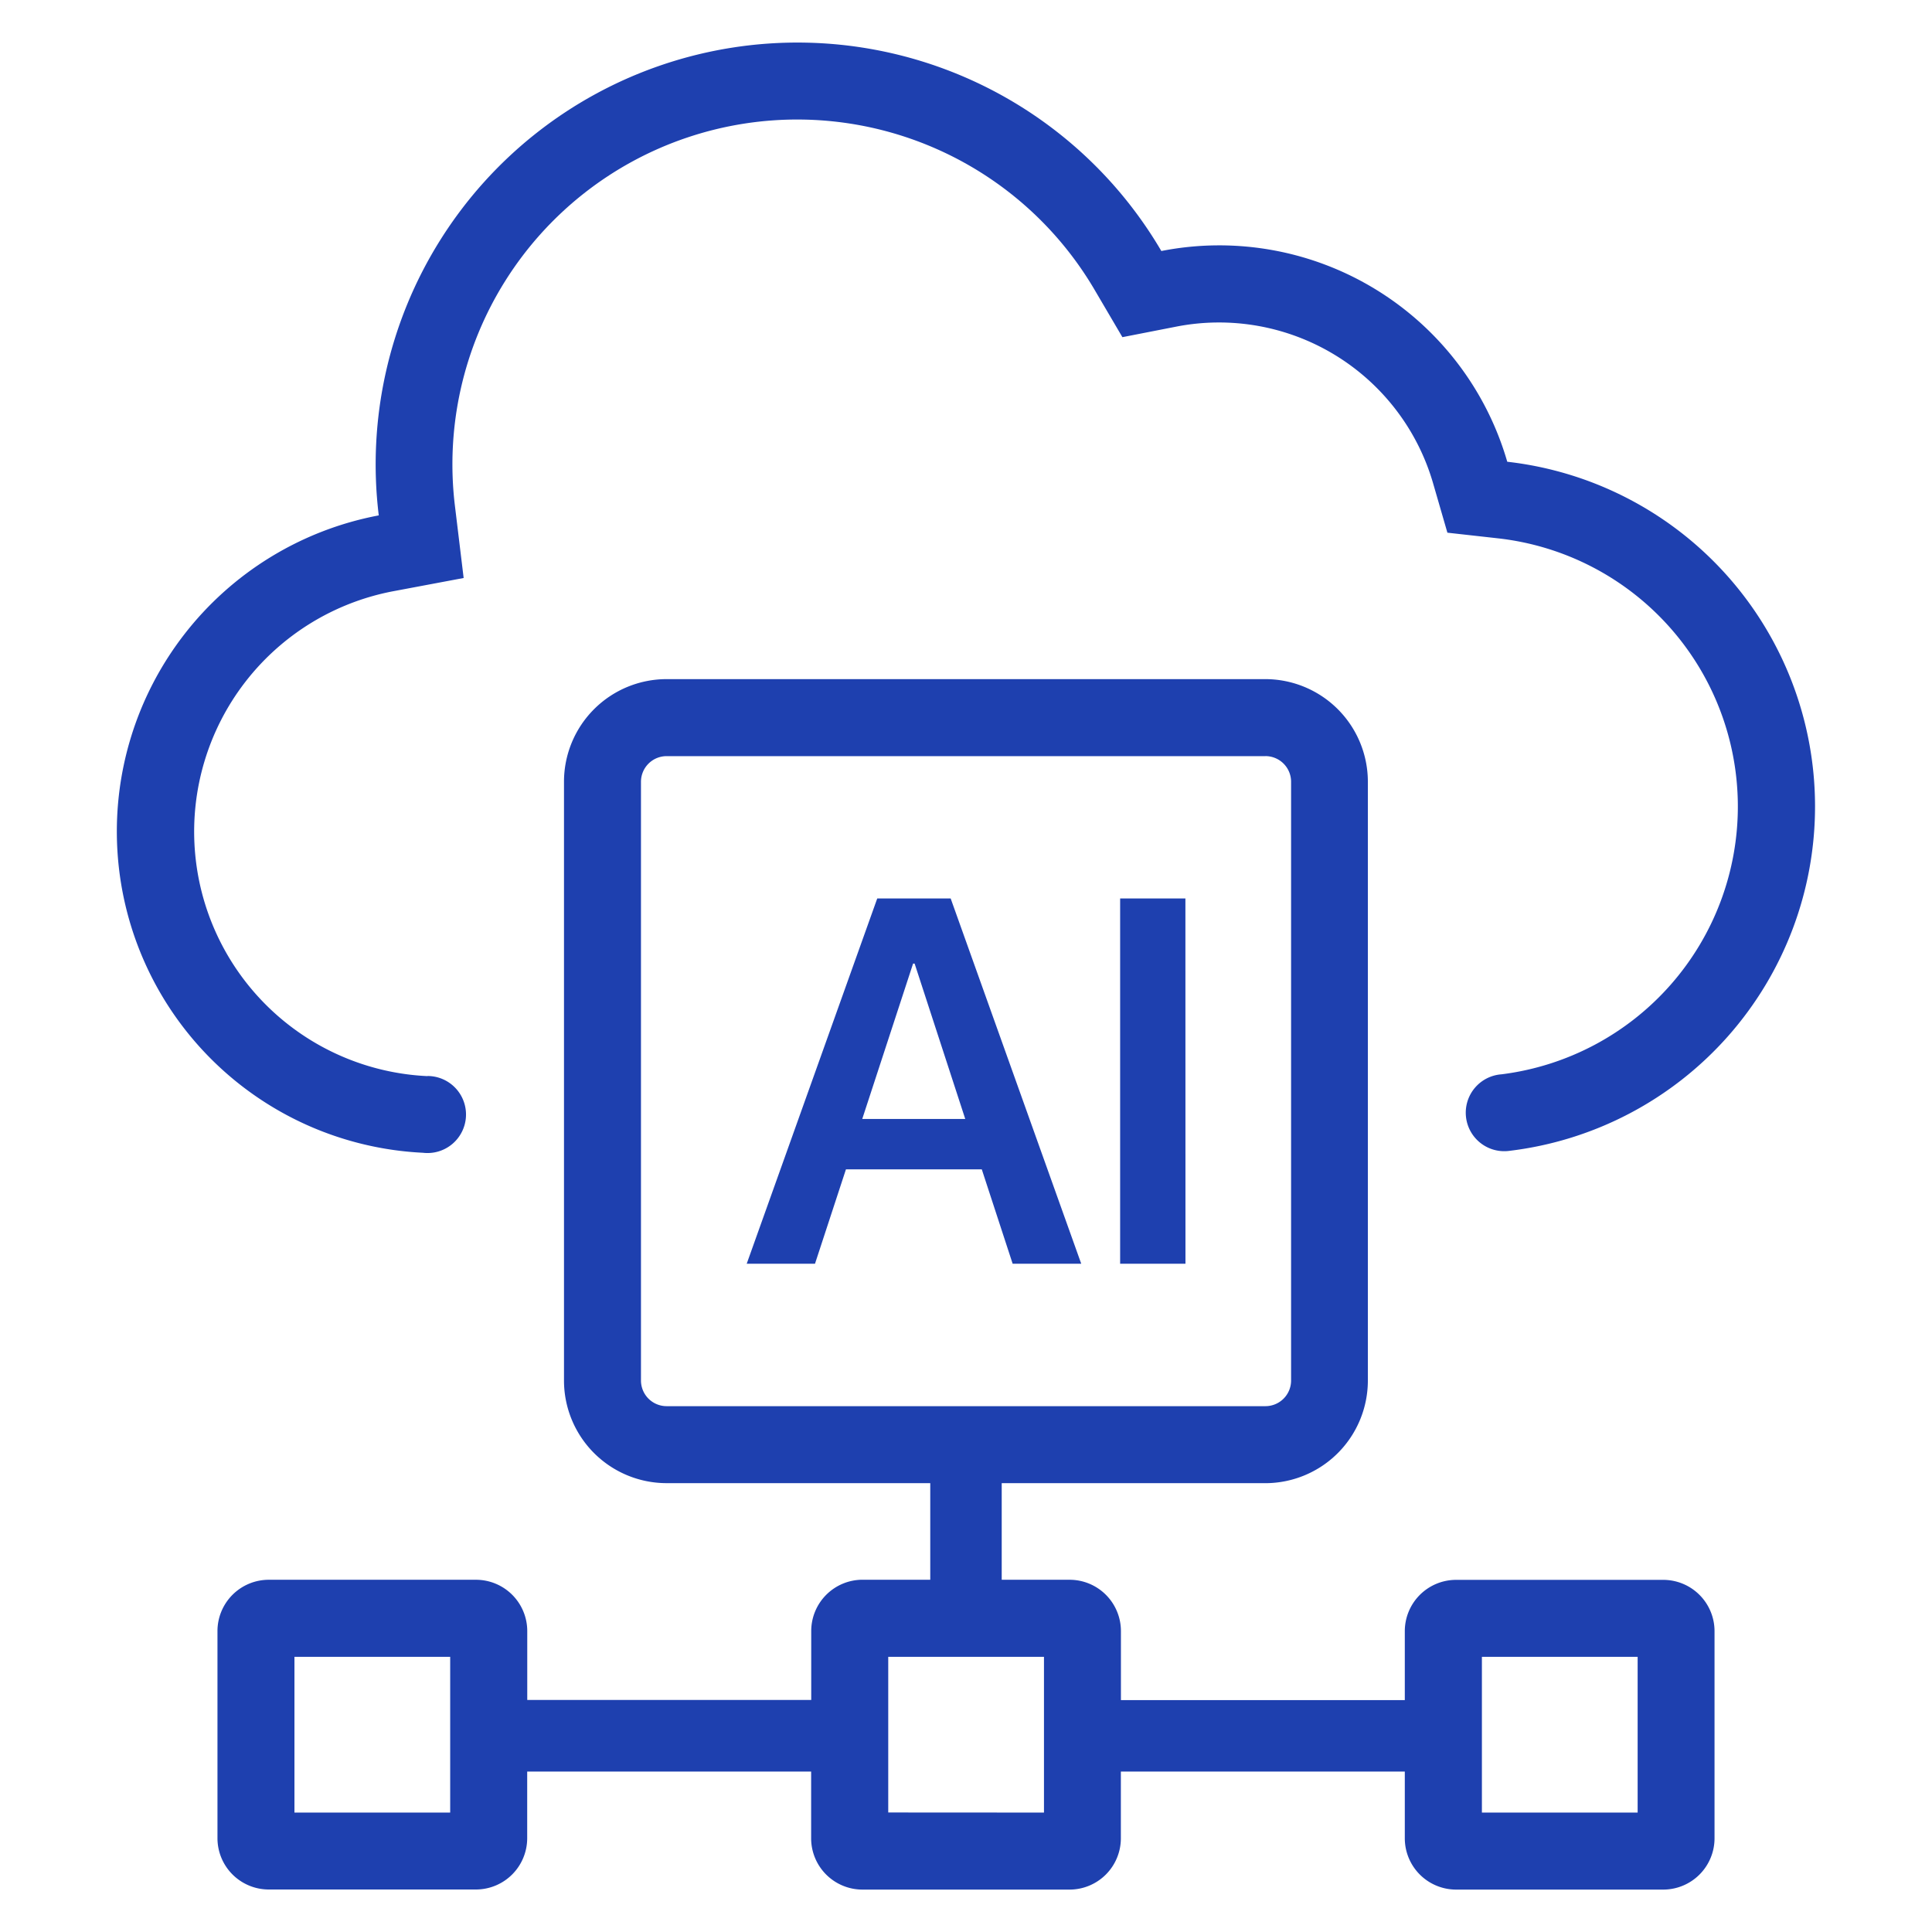 <?xml version="1.0" encoding="UTF-8"?> <svg xmlns="http://www.w3.org/2000/svg" xmlns:xlink="http://www.w3.org/1999/xlink" width="64" height="64" viewBox="0 0 64 64"><defs><clipPath id="clip-Page-Icons"><rect width="64" height="64"></rect></clipPath></defs><g id="Page-Icons" clip-path="url(#clip-Page-Icons)"><g id="Flutter_Technology" data-name="Flutter Technology"><g id="Flutter_App_Development_Company" data-name="Flutter App Development Company"><g id="AI-Icon" transform="translate(3.874 1.408)"><g id="Group_17" data-name="Group 17" transform="translate(0 0)"><path id="Path_571" data-name="Path 571" d="M14.755,37.248v0a1.276,1.276,0,1,1-.156,2.543,10.656,10.656,0,0,1-1.463-21.114A13.973,13.973,0,0,1,39.06,9.919,9.933,9.933,0,0,1,50.519,16.9,11.491,11.491,0,0,1,50.6,39.726v0a1.275,1.275,0,1,1-.27-2.534,8.94,8.94,0,0,0-.1-17.753l-1.694-.189-.475-1.64a7.382,7.382,0,0,0-8.517-5.184l-1.774.347-.915-1.558a11.422,11.422,0,0,0-21.194,7.163l.287,2.373-2.347.441a8.107,8.107,0,0,0,1.146,16.06Z" transform="translate(-4.463 -3.012)" fill="#1e40af"></path><path id="Path_572" data-name="Path 572" d="M18.99,31.78H16.728l4.324-12.1h2.432l4.325,12.1H25.537l-1.022-3.126h-4.5Zm3.3-9.942h-.051l-1.684,5.147h3.412Z" transform="translate(4.134 8.674)" fill="#1e40af" fill-rule="evenodd"></path><path id="Path_573" data-name="Path 573" d="M26.164,31.78H24v-12.1h2.162Z" transform="translate(9.232 8.674)" fill="#1e40af"></path><path id="Path_574" data-name="Path 574" d="M21.3,15.412a3.4,3.4,0,0,0-3.4,3.4V38.646a3.4,3.4,0,0,0,3.4,3.4h8.733v3.2H27.79a1.7,1.7,0,0,0-1.7,1.7v2.283H16.683V46.947a1.7,1.7,0,0,0-1.7-1.7H8.121a1.7,1.7,0,0,0-1.7,1.7v6.86a1.7,1.7,0,0,0,1.7,1.7h6.86a1.7,1.7,0,0,0,1.7-1.7V51.6h9.406v2.21a1.7,1.7,0,0,0,1.7,1.7h6.86a1.7,1.7,0,0,0,1.7-1.7V51.6h9.406v2.21a1.7,1.7,0,0,0,1.7,1.7h6.86a1.7,1.7,0,0,0,1.7-1.7v-6.86a1.7,1.7,0,0,0-1.7-1.7h-6.86a1.7,1.7,0,0,0-1.7,1.7v2.283H36.349V46.947a1.7,1.7,0,0,0-1.7-1.7H32.4v-3.2h8.729a3.4,3.4,0,0,0,3.4-3.4V18.812a3.4,3.4,0,0,0-3.4-3.4Zm19.833,2.551H21.3a.85.85,0,0,0-.85.85V38.646a.85.85,0,0,0,.85.85H41.136a.85.85,0,0,0,.85-.85V18.812a.85.85,0,0,0-.85-.85ZM28.641,52.956V47.8H33.8v5.159ZM8.971,47.8v5.159H14.13V47.8Zm39.336,5.159V47.8h5.159v5.159Z" transform="translate(-3.091 5.677)" fill="#1e40af" fill-rule="evenodd"></path></g></g></g></g></g></svg> 